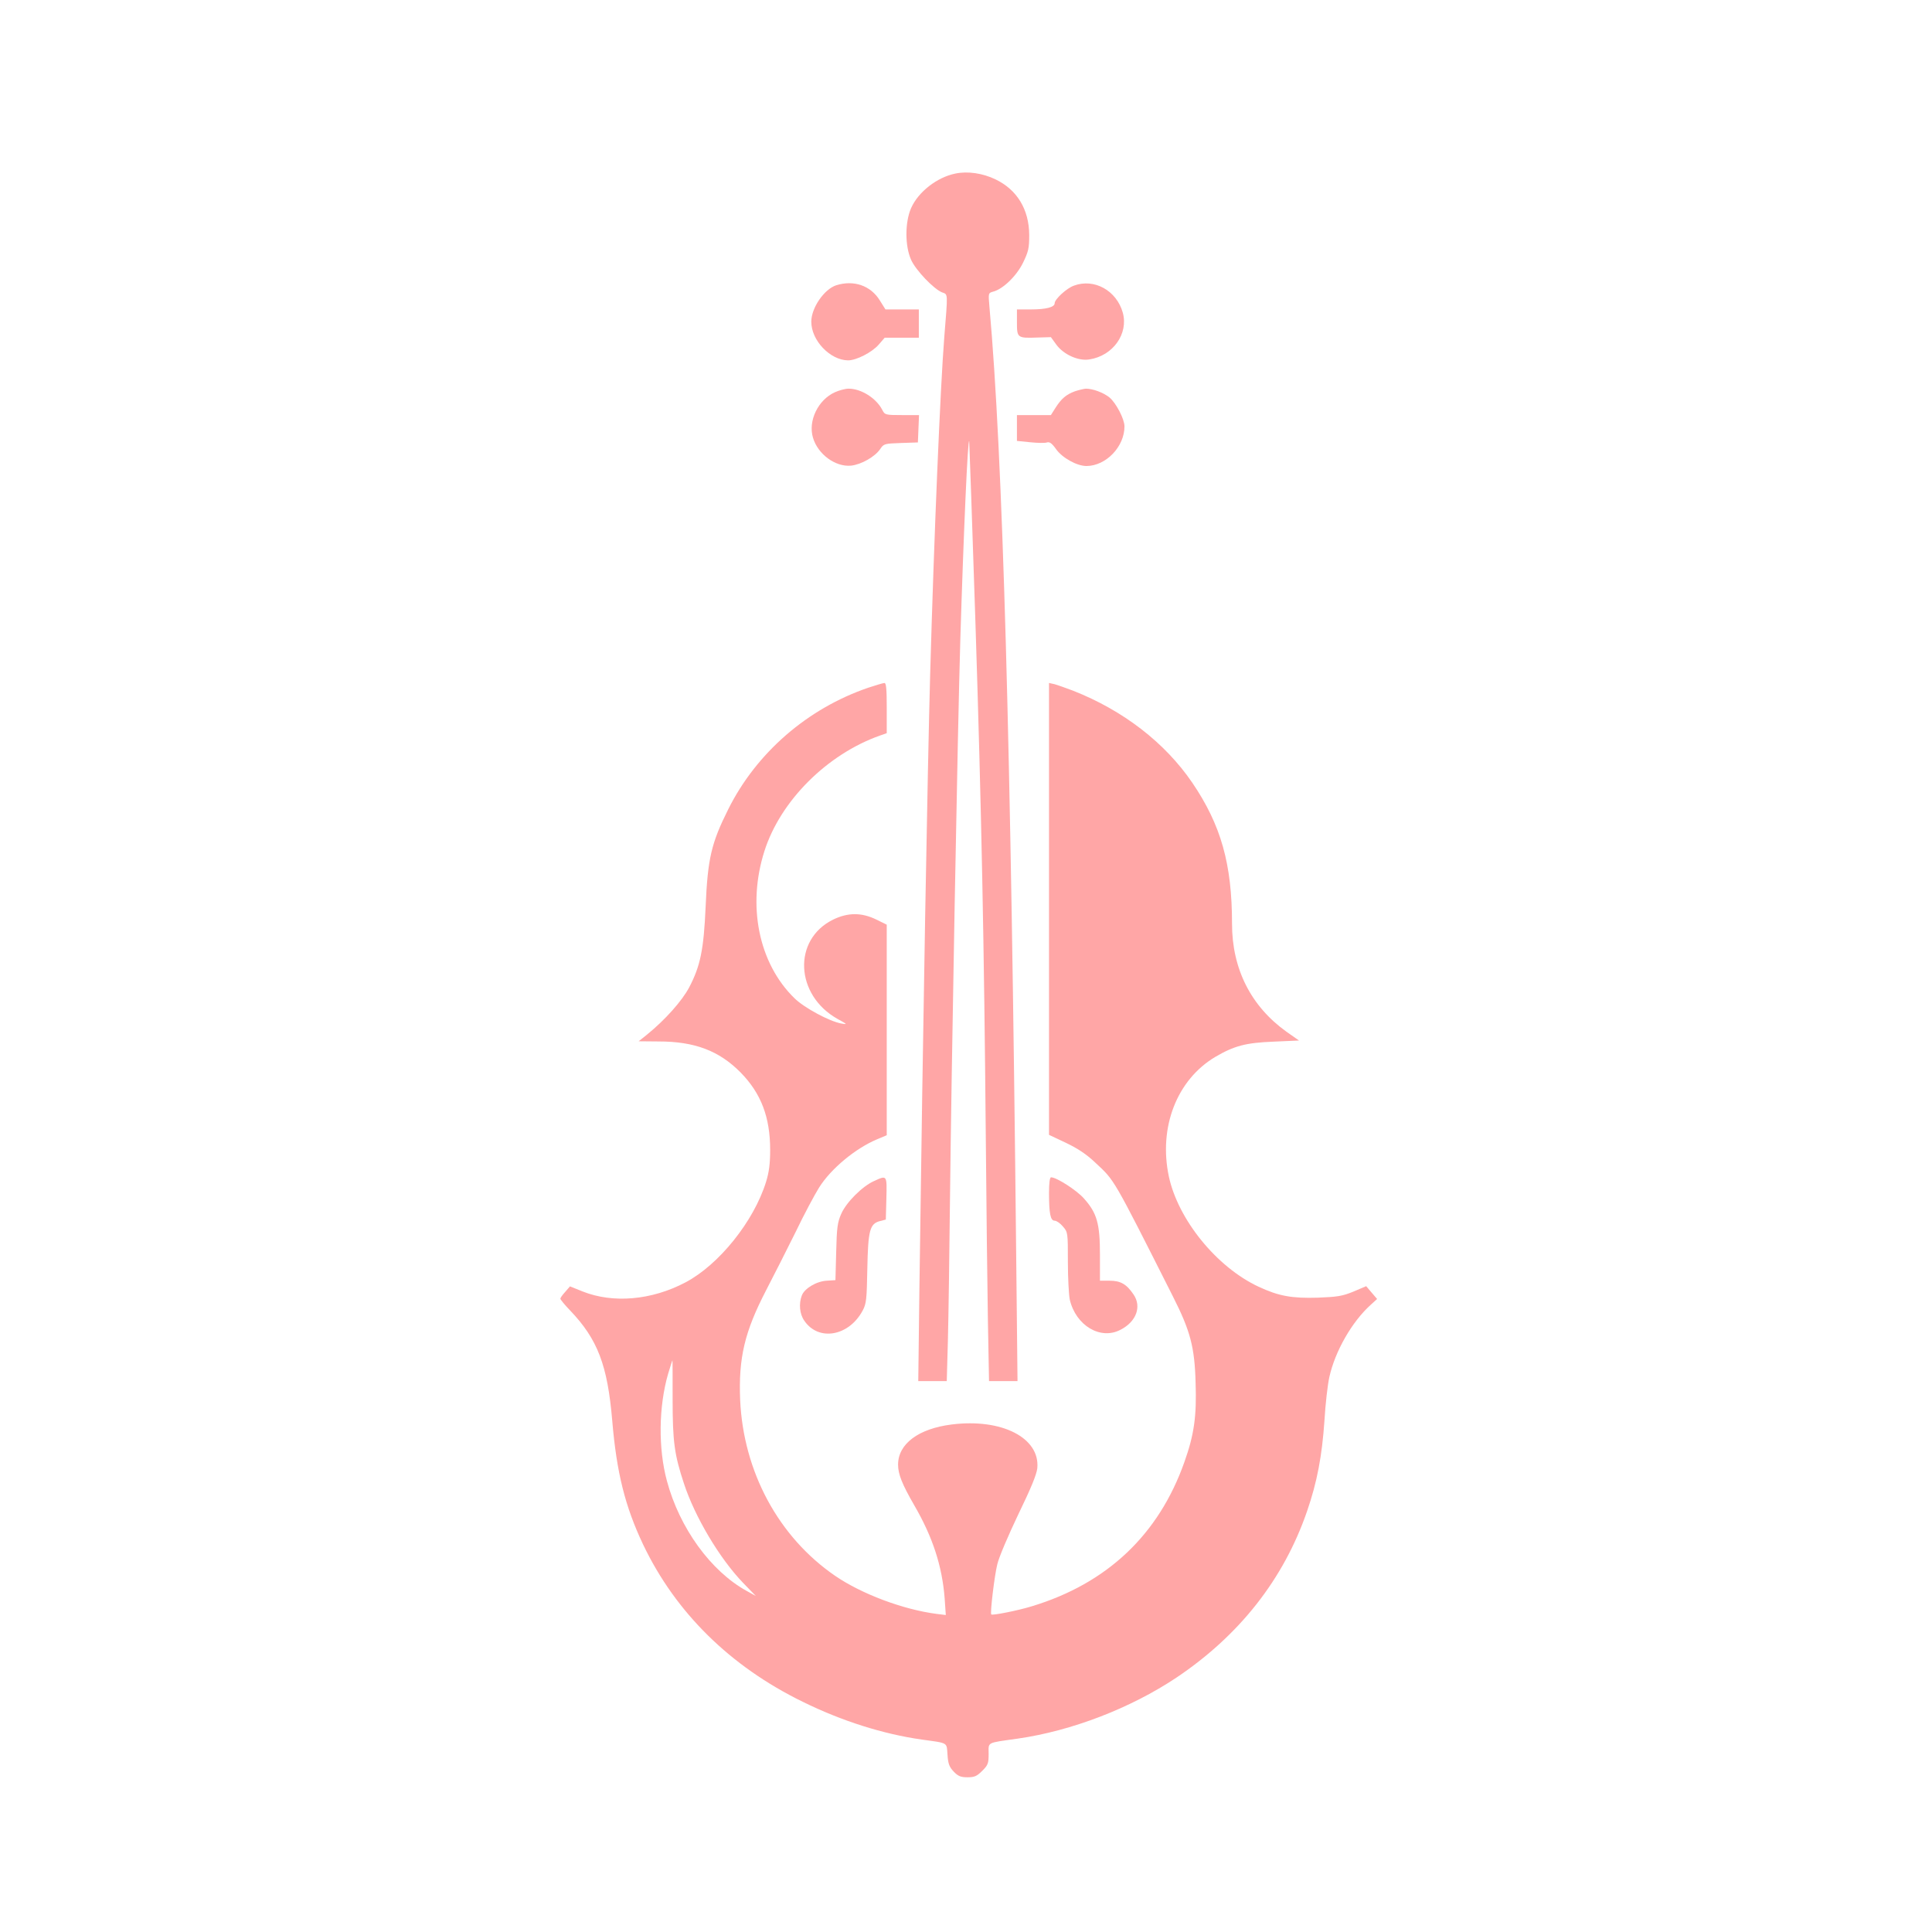 <?xml version="1.0" standalone="no"?>
<!DOCTYPE svg PUBLIC "-//W3C//DTD SVG 20010904//EN"
 "http://www.w3.org/TR/2001/REC-SVG-20010904/DTD/svg10.dtd">
<svg version="1.0" xmlns="http://www.w3.org/2000/svg"
 width="1024pt" height="1024pt" viewBox="0 0 1024 1024"
 preserveAspectRatio="xMidYMid meet">

<g transform="translate(0,1024) scale(0.1,-0.1)"
fill="#ffa6a6" stroke="none">
<path d="M5063 9320 c-97 -20 -196 -97 -234 -183 -33 -75 -33 -201 0 -274 25
-56 121 -156 165 -173 31 -11 30 0 11 -235 -21 -264 -54 -1046 -75 -1790 -14
-515 -38 -1846 -57 -3257 l-6 -488 75 0 76 0 6 213 c3 116 8 451 11 742 7 660
41 2524 55 2980 17 556 40 1079 47 1045 1 -8 16 -440 33 -960 32 -999 46
-1701 55 -2740 3 -349 8 -780 11 -957 l6 -323 76 0 75 0 -7 663 c-28 2723 -71
4245 -142 5033 -6 70 -6 71 19 78 52 13 124 82 159 153 29 60 33 77 33 148 -1
135 -64 239 -178 294 -68 33 -148 45 -214 31z"/>
<path d="M4432 8728 c-64 -21 -132 -120 -132 -193 0 -100 100 -204 195 -205
44 0 126 42 162 83 l32 37 91 0 90 0 0 75 0 75 -89 0 -88 0 -30 48 c-49 79
-138 109 -231 80z"/>
<path d="M5692 8726 c-38 -13 -102 -72 -102 -93 0 -21 -44 -33 -126 -33 l-74
0 0 -69 c0 -82 2 -84 110 -80 l70 2 29 -40 c38 -52 117 -88 175 -78 125 19
208 136 177 248 -33 117 -151 183 -259 143z"/>
<path d="M4425 8161 c-89 -40 -143 -152 -116 -241 26 -88 119 -156 202 -148
54 6 127 47 155 89 18 27 23 28 109 31 l90 3 3 73 3 72 -90 0 c-89 0 -91 1
-105 28 -32 62 -112 112 -178 112 -18 0 -51 -9 -73 -19z"/>
<path d="M5697 8166 c-46 -17 -72 -39 -103 -88 l-24 -38 -90 0 -90 0 0 -69 0
-68 70 -7 c39 -4 79 -5 89 -1 14 4 26 -4 48 -35 33 -47 111 -90 162 -90 104 1
201 103 201 210 0 39 -44 123 -79 153 -32 26 -88 47 -126 47 -11 -1 -37 -7
-58 -14z"/>
<path d="M4602 6595 c-322 -110 -593 -345 -742 -644 -90 -180 -109 -261 -120
-516 -10 -229 -28 -315 -87 -428 -38 -72 -128 -173 -223 -250 l-45 -36 106 -1
c191 0 320 -49 434 -164 109 -111 157 -237 157 -411 0 -74 -6 -118 -22 -170
-65 -209 -250 -439 -427 -532 -180 -95 -384 -112 -545 -48 l-67 27 -25 -29
c-14 -15 -26 -32 -26 -36 0 -5 23 -33 52 -63 146 -153 198 -290 223 -584 23
-274 68 -455 164 -657 172 -360 461 -645 846 -833 207 -102 426 -171 630 -200
143 -20 132 -13 137 -81 3 -48 10 -65 33 -89 23 -24 37 -30 73 -30 37 0 50 6
78 34 31 31 34 40 34 90 0 64 -15 57 155 81 285 41 597 161 840 323 334 224
569 522 693 883 53 154 79 291 92 481 5 87 17 190 26 230 31 138 120 293 220
383 l33 30 -29 34 -29 34 -68 -29 c-59 -24 -85 -28 -189 -32 -136 -4 -206 8
-313 58 -223 104 -427 356 -476 585 -55 261 43 512 246 633 101 59 161 75 309
81 l135 6 -67 47 c-188 135 -288 333 -288 572 0 316 -58 523 -211 748 -145
212 -365 382 -631 487 -40 15 -85 31 -100 35 l-28 6 0 -1197 0 -1198 89 -42
c63 -30 110 -61 156 -105 104 -97 90 -72 411 -708 93 -184 116 -269 121 -460
6 -177 -8 -274 -59 -418 -136 -386 -410 -645 -810 -766 -75 -23 -208 -49 -214
-43 -7 6 17 207 32 266 8 36 59 155 111 264 68 140 97 211 101 245 15 161
-188 265 -453 232 -177 -22 -285 -103 -285 -213 0 -50 21 -103 85 -214 99
-170 149 -325 162 -496 l6 -87 -49 6 c-178 23 -398 106 -538 202 -300 206
-486 552 -503 932 -9 223 23 360 138 582 38 73 108 211 155 306 46 96 103 202
125 237 63 101 194 209 309 257 l50 21 0 558 0 558 -57 28 c-77 37 -149 37
-227 -1 -216 -106 -202 -401 24 -527 51 -28 53 -30 20 -24 -63 11 -197 83
-249 134 -190 185 -252 491 -159 781 85 266 332 512 611 611 l37 13 0 133 c0
100 -3 133 -12 133 -7 0 -46 -12 -86 -25z m-1037 -3772 c0 -222 9 -292 60
-446 58 -177 189 -397 313 -526 l68 -70 -49 27 c-190 105 -355 333 -422 582
-47 173 -44 395 6 568 12 39 22 72 23 72 1 0 1 -93 1 -207z"/>
<path d="M4632 3980 c-62 -28 -146 -112 -173 -173 -20 -45 -24 -73 -27 -202
l-4 -150 -46 -3 c-55 -3 -118 -41 -132 -78 -17 -43 -12 -99 13 -134 75 -111
237 -83 310 55 19 36 21 60 24 220 4 204 13 239 67 253 l31 8 3 112 c3 125 4
124 -66 92z"/>
<path d="M5560 3916 c0 -110 8 -146 30 -146 10 0 30 -14 44 -31 26 -30 26 -33
26 -187 0 -86 5 -176 10 -200 32 -138 163 -216 269 -160 84 43 113 123 69 187
-37 55 -69 73 -127 73 l-51 0 0 139 c0 164 -16 220 -85 297 -39 44 -145 112
-174 112 -7 0 -11 -29 -11 -84z"/>
</g>
</svg>
